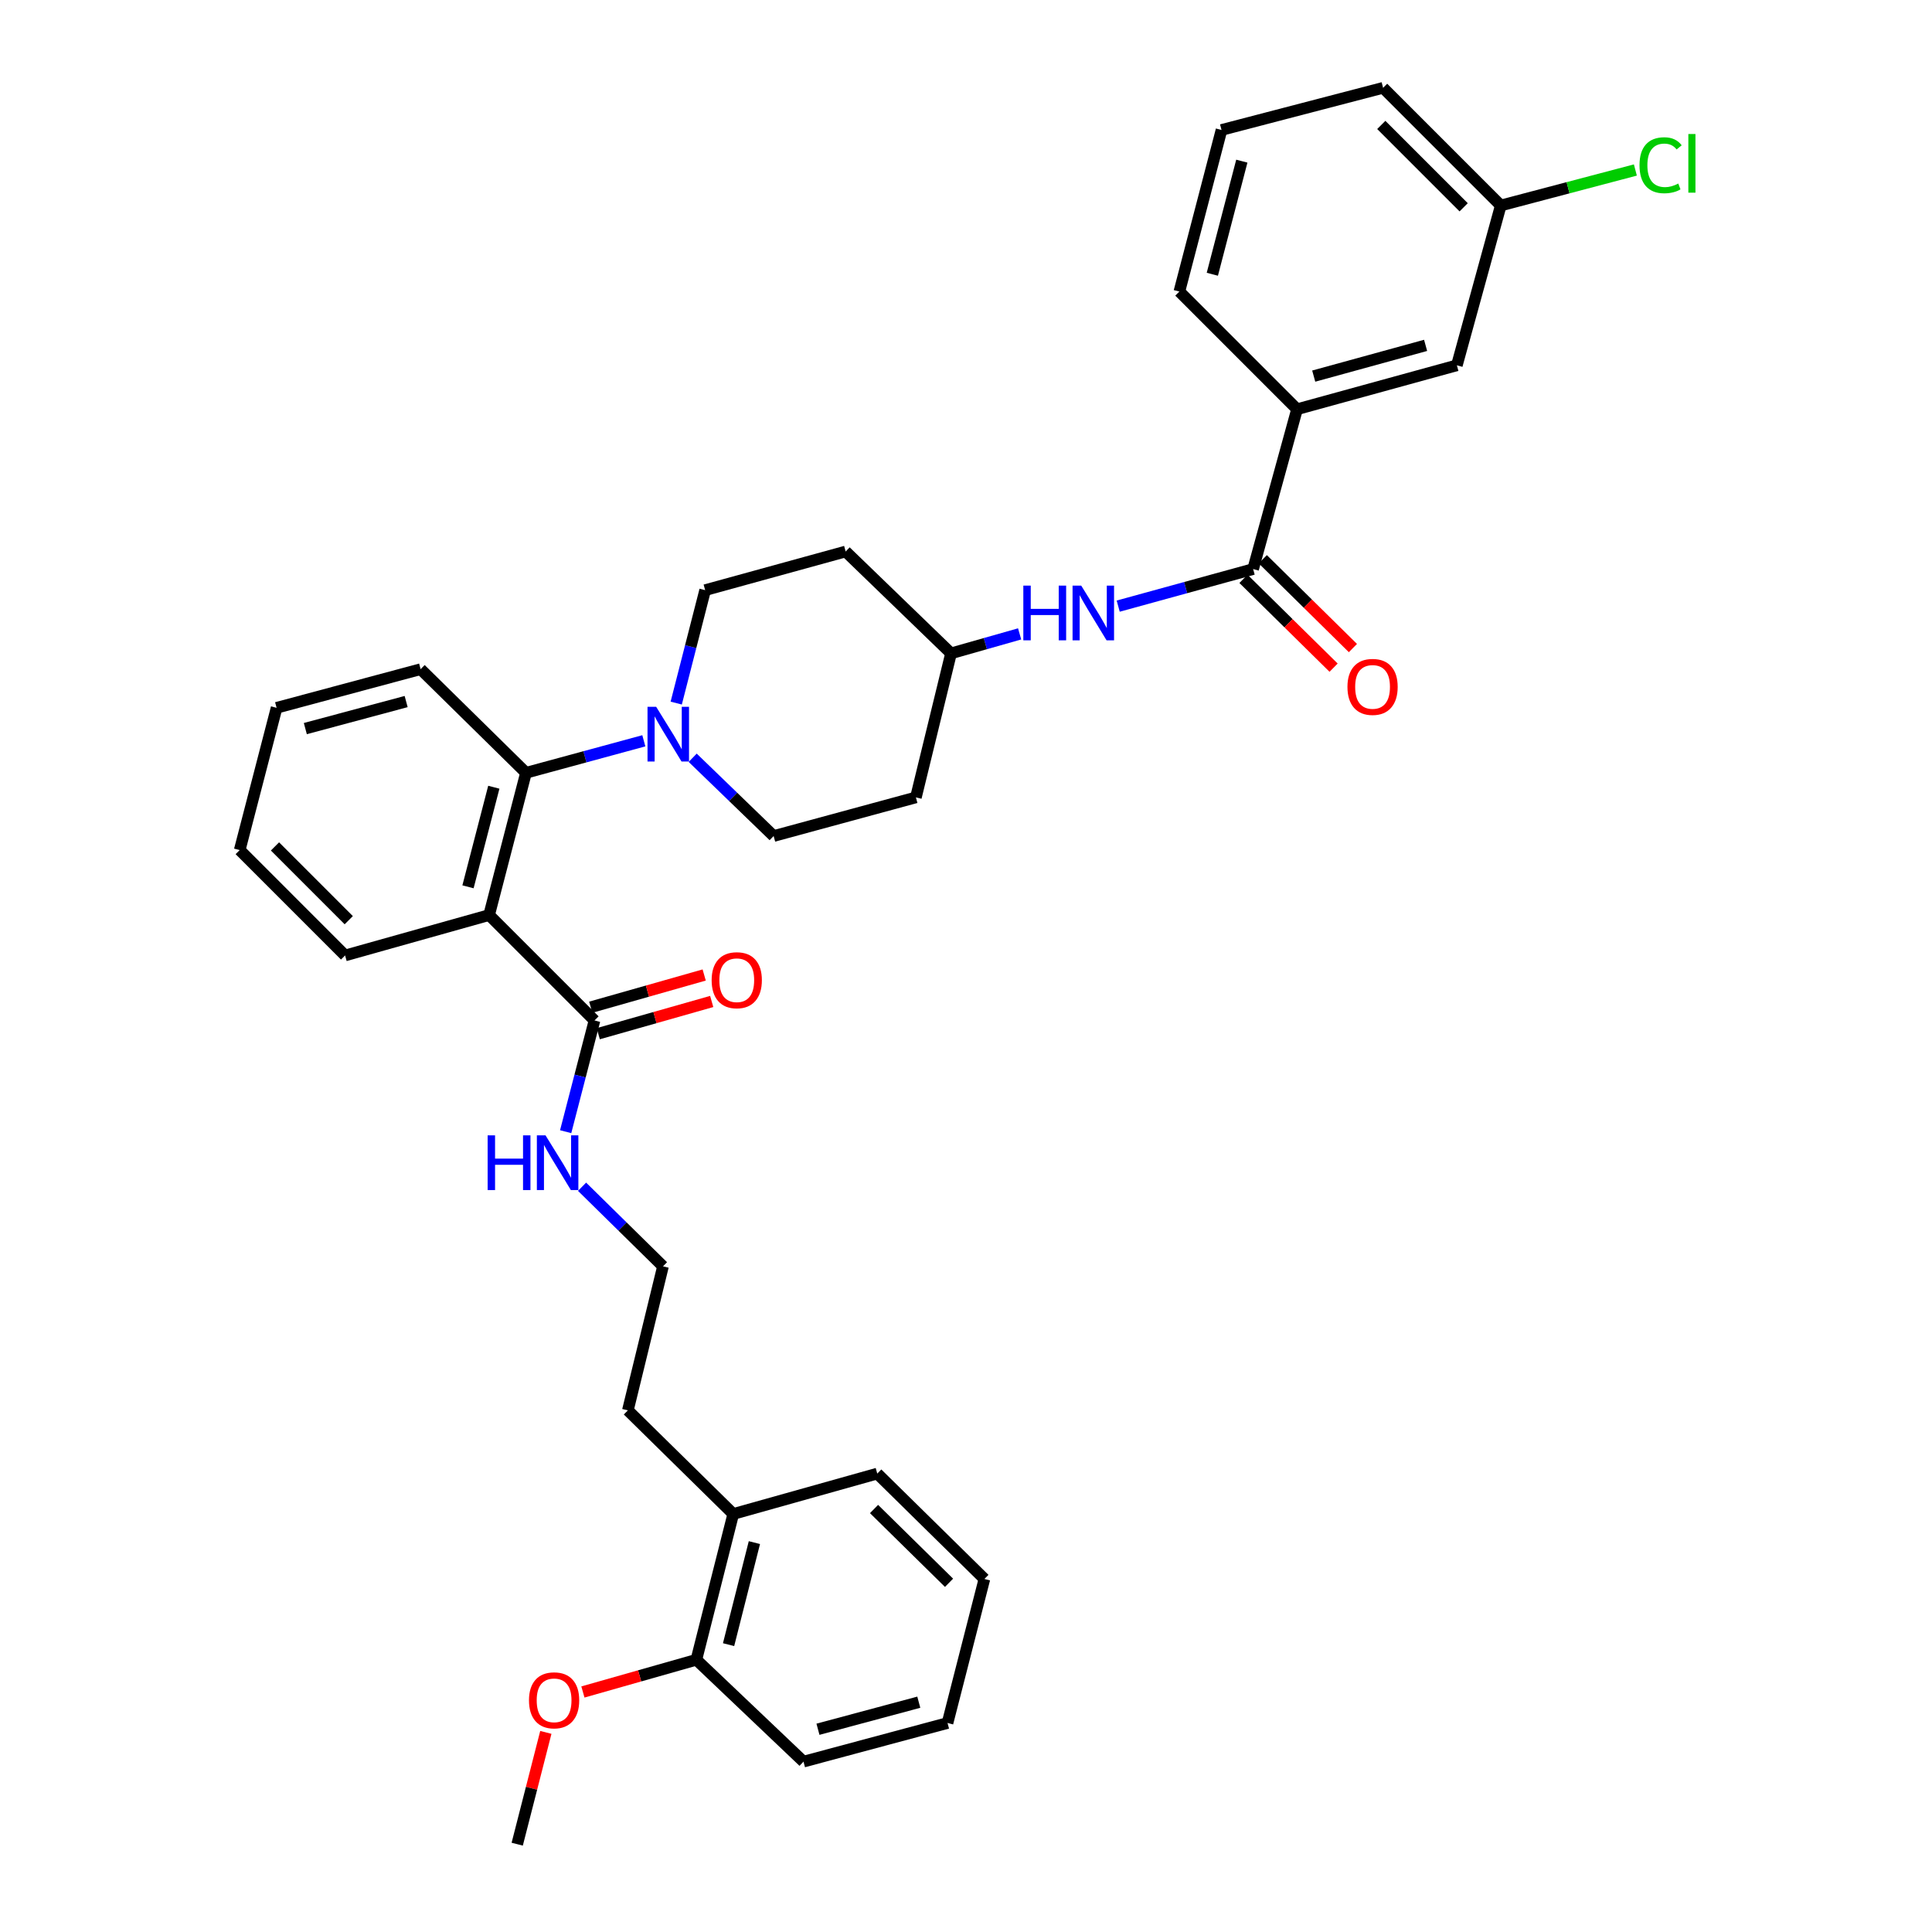 <?xml version='1.0' encoding='iso-8859-1'?>
<svg version='1.1' baseProfile='full'
              xmlns='http://www.w3.org/2000/svg'
                      xmlns:rdkit='http://www.rdkit.org/xml'
                      xmlns:xlink='http://www.w3.org/1999/xlink'
                  xml:space='preserve'
width='1000px' height='1000px' viewBox='0 0 1000 1000'>
<!-- END OF HEADER -->
<rect style='opacity:1.0;fill:#FFFFFF;stroke:none' width='1000' height='1000' x='0' y='0'> </rect>
<path class='bond-0' d='M 671.345,211.821 L 754.073,189.089' style='fill:none;fill-rule:evenodd;stroke:#000000;stroke-width:6px;stroke-linecap:butt;stroke-linejoin:miter;stroke-opacity:1' />
<path class='bond-0' d='M 679.979,194.673 L 737.889,178.761' style='fill:none;fill-rule:evenodd;stroke:#000000;stroke-width:6px;stroke-linecap:butt;stroke-linejoin:miter;stroke-opacity:1' />
<path class='bond-1' d='M 671.345,211.821 L 610.439,150.907' style='fill:none;fill-rule:evenodd;stroke:#000000;stroke-width:6px;stroke-linecap:butt;stroke-linejoin:miter;stroke-opacity:1' />
<path class='bond-2' d='M 671.345,211.821 L 648.621,294.541' style='fill:none;fill-rule:evenodd;stroke:#000000;stroke-width:6px;stroke-linecap:butt;stroke-linejoin:miter;stroke-opacity:1' />
<path class='bond-3' d='M 578.778,313.733 L 613.699,304.137' style='fill:none;fill-rule:evenodd;stroke:#0000FF;stroke-width:6px;stroke-linecap:butt;stroke-linejoin:miter;stroke-opacity:1' />
<path class='bond-3' d='M 613.699,304.137 L 648.621,294.541' style='fill:none;fill-rule:evenodd;stroke:#000000;stroke-width:6px;stroke-linecap:butt;stroke-linejoin:miter;stroke-opacity:1' />
<path class='bond-4' d='M 527.759,328.102 L 510.005,333.143' style='fill:none;fill-rule:evenodd;stroke:#0000FF;stroke-width:6px;stroke-linecap:butt;stroke-linejoin:miter;stroke-opacity:1' />
<path class='bond-4' d='M 510.005,333.143 L 492.251,338.185' style='fill:none;fill-rule:evenodd;stroke:#000000;stroke-width:6px;stroke-linecap:butt;stroke-linejoin:miter;stroke-opacity:1' />
<path class='bond-5' d='M 643.621,299.615 L 666.944,322.598' style='fill:none;fill-rule:evenodd;stroke:#000000;stroke-width:6px;stroke-linecap:butt;stroke-linejoin:miter;stroke-opacity:1' />
<path class='bond-5' d='M 666.944,322.598 L 690.268,345.581' style='fill:none;fill-rule:evenodd;stroke:#FF0000;stroke-width:6px;stroke-linecap:butt;stroke-linejoin:miter;stroke-opacity:1' />
<path class='bond-5' d='M 653.621,289.467 L 676.944,312.45' style='fill:none;fill-rule:evenodd;stroke:#000000;stroke-width:6px;stroke-linecap:butt;stroke-linejoin:miter;stroke-opacity:1' />
<path class='bond-5' d='M 676.944,312.45 L 700.268,335.433' style='fill:none;fill-rule:evenodd;stroke:#FF0000;stroke-width:6px;stroke-linecap:butt;stroke-linejoin:miter;stroke-opacity:1' />
<path class='bond-6' d='M 754.073,189.089 L 776.797,106.361' style='fill:none;fill-rule:evenodd;stroke:#000000;stroke-width:6px;stroke-linecap:butt;stroke-linejoin:miter;stroke-opacity:1' />
<path class='bond-7' d='M 415.887,911.82 L 490.439,891.819' style='fill:none;fill-rule:evenodd;stroke:#000000;stroke-width:6px;stroke-linecap:butt;stroke-linejoin:miter;stroke-opacity:1' />
<path class='bond-7' d='M 423.378,895.059 L 475.564,881.058' style='fill:none;fill-rule:evenodd;stroke:#000000;stroke-width:6px;stroke-linecap:butt;stroke-linejoin:miter;stroke-opacity:1' />
<path class='bond-8' d='M 415.887,911.82 L 360.434,859.09' style='fill:none;fill-rule:evenodd;stroke:#000000;stroke-width:6px;stroke-linecap:butt;stroke-linejoin:miter;stroke-opacity:1' />
<path class='bond-9' d='M 307.712,528.185 L 300.248,556.971' style='fill:none;fill-rule:evenodd;stroke:#000000;stroke-width:6px;stroke-linecap:butt;stroke-linejoin:miter;stroke-opacity:1' />
<path class='bond-9' d='M 300.248,556.971 L 292.785,585.757' style='fill:none;fill-rule:evenodd;stroke:#0000FF;stroke-width:6px;stroke-linecap:butt;stroke-linejoin:miter;stroke-opacity:1' />
<path class='bond-10' d='M 309.658,535.038 L 339.018,526.7' style='fill:none;fill-rule:evenodd;stroke:#000000;stroke-width:6px;stroke-linecap:butt;stroke-linejoin:miter;stroke-opacity:1' />
<path class='bond-10' d='M 339.018,526.7 L 368.378,518.362' style='fill:none;fill-rule:evenodd;stroke:#FF0000;stroke-width:6px;stroke-linecap:butt;stroke-linejoin:miter;stroke-opacity:1' />
<path class='bond-10' d='M 305.766,521.333 L 335.126,512.995' style='fill:none;fill-rule:evenodd;stroke:#000000;stroke-width:6px;stroke-linecap:butt;stroke-linejoin:miter;stroke-opacity:1' />
<path class='bond-10' d='M 335.126,512.995 L 364.486,504.657' style='fill:none;fill-rule:evenodd;stroke:#FF0000;stroke-width:6px;stroke-linecap:butt;stroke-linejoin:miter;stroke-opacity:1' />
<path class='bond-11' d='M 307.712,528.185 L 253.161,473.635' style='fill:none;fill-rule:evenodd;stroke:#000000;stroke-width:6px;stroke-linecap:butt;stroke-linejoin:miter;stroke-opacity:1' />
<path class='bond-12' d='M 301.273,614.26 L 322.218,634.856' style='fill:none;fill-rule:evenodd;stroke:#0000FF;stroke-width:6px;stroke-linecap:butt;stroke-linejoin:miter;stroke-opacity:1' />
<path class='bond-12' d='M 322.218,634.856 L 343.163,655.452' style='fill:none;fill-rule:evenodd;stroke:#000000;stroke-width:6px;stroke-linecap:butt;stroke-linejoin:miter;stroke-opacity:1' />
<path class='bond-13' d='M 490.439,891.819 L 509.53,817.275' style='fill:none;fill-rule:evenodd;stroke:#000000;stroke-width:6px;stroke-linecap:butt;stroke-linejoin:miter;stroke-opacity:1' />
<path class='bond-14' d='M 350.013,363.916 L 357.499,334.686' style='fill:none;fill-rule:evenodd;stroke:#0000FF;stroke-width:6px;stroke-linecap:butt;stroke-linejoin:miter;stroke-opacity:1' />
<path class='bond-14' d='M 357.499,334.686 L 364.985,305.456' style='fill:none;fill-rule:evenodd;stroke:#000000;stroke-width:6px;stroke-linecap:butt;stroke-linejoin:miter;stroke-opacity:1' />
<path class='bond-15' d='M 333.246,383.435 L 302.749,391.718' style='fill:none;fill-rule:evenodd;stroke:#0000FF;stroke-width:6px;stroke-linecap:butt;stroke-linejoin:miter;stroke-opacity:1' />
<path class='bond-15' d='M 302.749,391.718 L 272.252,400.001' style='fill:none;fill-rule:evenodd;stroke:#000000;stroke-width:6px;stroke-linecap:butt;stroke-linejoin:miter;stroke-opacity:1' />
<path class='bond-16' d='M 358.531,392.217 L 379.484,412.473' style='fill:none;fill-rule:evenodd;stroke:#0000FF;stroke-width:6px;stroke-linecap:butt;stroke-linejoin:miter;stroke-opacity:1' />
<path class='bond-16' d='M 379.484,412.473 L 400.437,432.73' style='fill:none;fill-rule:evenodd;stroke:#000000;stroke-width:6px;stroke-linecap:butt;stroke-linejoin:miter;stroke-opacity:1' />
<path class='bond-17' d='M 217.71,346.361 L 143.166,366.362' style='fill:none;fill-rule:evenodd;stroke:#000000;stroke-width:6px;stroke-linecap:butt;stroke-linejoin:miter;stroke-opacity:1' />
<path class='bond-17' d='M 210.22,363.122 L 158.04,377.122' style='fill:none;fill-rule:evenodd;stroke:#000000;stroke-width:6px;stroke-linecap:butt;stroke-linejoin:miter;stroke-opacity:1' />
<path class='bond-18' d='M 217.71,346.361 L 272.252,400.001' style='fill:none;fill-rule:evenodd;stroke:#000000;stroke-width:6px;stroke-linecap:butt;stroke-linejoin:miter;stroke-opacity:1' />
<path class='bond-19' d='M 143.166,366.362 L 124.075,439.996' style='fill:none;fill-rule:evenodd;stroke:#000000;stroke-width:6px;stroke-linecap:butt;stroke-linejoin:miter;stroke-opacity:1' />
<path class='bond-20' d='M 124.075,439.996 L 178.617,494.547' style='fill:none;fill-rule:evenodd;stroke:#000000;stroke-width:6px;stroke-linecap:butt;stroke-linejoin:miter;stroke-opacity:1' />
<path class='bond-20' d='M 142.331,438.105 L 180.511,476.29' style='fill:none;fill-rule:evenodd;stroke:#000000;stroke-width:6px;stroke-linecap:butt;stroke-linejoin:miter;stroke-opacity:1' />
<path class='bond-21' d='M 178.617,494.547 L 253.161,473.635' style='fill:none;fill-rule:evenodd;stroke:#000000;stroke-width:6px;stroke-linecap:butt;stroke-linejoin:miter;stroke-opacity:1' />
<path class='bond-22' d='M 253.161,473.635 L 272.252,400.001' style='fill:none;fill-rule:evenodd;stroke:#000000;stroke-width:6px;stroke-linecap:butt;stroke-linejoin:miter;stroke-opacity:1' />
<path class='bond-22' d='M 242.234,459.014 L 255.598,407.471' style='fill:none;fill-rule:evenodd;stroke:#000000;stroke-width:6px;stroke-linecap:butt;stroke-linejoin:miter;stroke-opacity:1' />
<path class='bond-23' d='M 492.251,338.185 L 437.709,285.455' style='fill:none;fill-rule:evenodd;stroke:#000000;stroke-width:6px;stroke-linecap:butt;stroke-linejoin:miter;stroke-opacity:1' />
<path class='bond-24' d='M 492.251,338.185 L 474.07,412.729' style='fill:none;fill-rule:evenodd;stroke:#000000;stroke-width:6px;stroke-linecap:butt;stroke-linejoin:miter;stroke-opacity:1' />
<path class='bond-25' d='M 437.709,285.455 L 364.985,305.456' style='fill:none;fill-rule:evenodd;stroke:#000000;stroke-width:6px;stroke-linecap:butt;stroke-linejoin:miter;stroke-opacity:1' />
<path class='bond-26' d='M 400.437,432.73 L 474.07,412.729' style='fill:none;fill-rule:evenodd;stroke:#000000;stroke-width:6px;stroke-linecap:butt;stroke-linejoin:miter;stroke-opacity:1' />
<path class='bond-27' d='M 360.434,859.09 L 379.525,783.636' style='fill:none;fill-rule:evenodd;stroke:#000000;stroke-width:6px;stroke-linecap:butt;stroke-linejoin:miter;stroke-opacity:1' />
<path class='bond-27' d='M 377.109,851.266 L 390.473,798.449' style='fill:none;fill-rule:evenodd;stroke:#000000;stroke-width:6px;stroke-linecap:butt;stroke-linejoin:miter;stroke-opacity:1' />
<path class='bond-28' d='M 360.434,859.09 L 331.074,867.428' style='fill:none;fill-rule:evenodd;stroke:#000000;stroke-width:6px;stroke-linecap:butt;stroke-linejoin:miter;stroke-opacity:1' />
<path class='bond-28' d='M 331.074,867.428 L 301.714,875.766' style='fill:none;fill-rule:evenodd;stroke:#FF0000;stroke-width:6px;stroke-linecap:butt;stroke-linejoin:miter;stroke-opacity:1' />
<path class='bond-29' d='M 509.53,817.275 L 454.069,762.724' style='fill:none;fill-rule:evenodd;stroke:#000000;stroke-width:6px;stroke-linecap:butt;stroke-linejoin:miter;stroke-opacity:1' />
<path class='bond-29' d='M 491.22,819.249 L 452.398,781.064' style='fill:none;fill-rule:evenodd;stroke:#000000;stroke-width:6px;stroke-linecap:butt;stroke-linejoin:miter;stroke-opacity:1' />
<path class='bond-30' d='M 379.525,783.636 L 454.069,762.724' style='fill:none;fill-rule:evenodd;stroke:#000000;stroke-width:6px;stroke-linecap:butt;stroke-linejoin:miter;stroke-opacity:1' />
<path class='bond-31' d='M 379.525,783.636 L 324.982,730.003' style='fill:none;fill-rule:evenodd;stroke:#000000;stroke-width:6px;stroke-linecap:butt;stroke-linejoin:miter;stroke-opacity:1' />
<path class='bond-32' d='M 343.163,655.452 L 324.982,730.003' style='fill:none;fill-rule:evenodd;stroke:#000000;stroke-width:6px;stroke-linecap:butt;stroke-linejoin:miter;stroke-opacity:1' />
<path class='bond-33' d='M 282.527,896.685 L 275.118,925.615' style='fill:none;fill-rule:evenodd;stroke:#FF0000;stroke-width:6px;stroke-linecap:butt;stroke-linejoin:miter;stroke-opacity:1' />
<path class='bond-33' d='M 275.118,925.615 L 267.709,954.545' style='fill:none;fill-rule:evenodd;stroke:#000000;stroke-width:6px;stroke-linecap:butt;stroke-linejoin:miter;stroke-opacity:1' />
<path class='bond-34' d='M 776.797,106.361 L 811.632,97.176' style='fill:none;fill-rule:evenodd;stroke:#000000;stroke-width:6px;stroke-linecap:butt;stroke-linejoin:miter;stroke-opacity:1' />
<path class='bond-34' d='M 811.632,97.176 L 846.466,87.99' style='fill:none;fill-rule:evenodd;stroke:#00CC00;stroke-width:6px;stroke-linecap:butt;stroke-linejoin:miter;stroke-opacity:1' />
<path class='bond-35' d='M 776.797,106.361 L 715.891,45.455' style='fill:none;fill-rule:evenodd;stroke:#000000;stroke-width:6px;stroke-linecap:butt;stroke-linejoin:miter;stroke-opacity:1' />
<path class='bond-35' d='M 757.587,107.299 L 714.953,64.665' style='fill:none;fill-rule:evenodd;stroke:#000000;stroke-width:6px;stroke-linecap:butt;stroke-linejoin:miter;stroke-opacity:1' />
<path class='bond-36' d='M 610.439,150.907 L 632.253,67.268' style='fill:none;fill-rule:evenodd;stroke:#000000;stroke-width:6px;stroke-linecap:butt;stroke-linejoin:miter;stroke-opacity:1' />
<path class='bond-36' d='M 627.497,141.957 L 642.766,83.41' style='fill:none;fill-rule:evenodd;stroke:#000000;stroke-width:6px;stroke-linecap:butt;stroke-linejoin:miter;stroke-opacity:1' />
<path class='bond-37' d='M 632.253,67.268 L 715.891,45.455' style='fill:none;fill-rule:evenodd;stroke:#000000;stroke-width:6px;stroke-linecap:butt;stroke-linejoin:miter;stroke-opacity:1' />
<path  class='atom-1' d='M 529.673 303.113
L 533.513 303.113
L 533.513 315.153
L 547.993 315.153
L 547.993 303.113
L 551.833 303.113
L 551.833 331.433
L 547.993 331.433
L 547.993 318.353
L 533.513 318.353
L 533.513 331.433
L 529.673 331.433
L 529.673 303.113
' fill='#0000FF'/>
<path  class='atom-1' d='M 559.633 303.113
L 568.913 318.113
Q 569.833 319.593, 571.313 322.273
Q 572.793 324.953, 572.873 325.113
L 572.873 303.113
L 576.633 303.113
L 576.633 331.433
L 572.753 331.433
L 562.793 315.033
Q 561.633 313.113, 560.393 310.913
Q 559.193 308.713, 558.833 308.033
L 558.833 331.433
L 555.153 331.433
L 555.153 303.113
L 559.633 303.113
' fill='#0000FF'/>
<path  class='atom-3' d='M 697.437 355.535
Q 697.437 348.735, 700.797 344.935
Q 704.157 341.135, 710.437 341.135
Q 716.717 341.135, 720.077 344.935
Q 723.437 348.735, 723.437 355.535
Q 723.437 362.415, 720.037 366.335
Q 716.637 370.215, 710.437 370.215
Q 704.197 370.215, 700.797 366.335
Q 697.437 362.455, 697.437 355.535
M 710.437 367.015
Q 714.757 367.015, 717.077 364.135
Q 719.437 361.215, 719.437 355.535
Q 719.437 349.975, 717.077 347.175
Q 714.757 344.335, 710.437 344.335
Q 706.117 344.335, 703.757 347.135
Q 701.437 349.935, 701.437 355.535
Q 701.437 361.255, 703.757 364.135
Q 706.117 367.015, 710.437 367.015
' fill='#FF0000'/>
<path  class='atom-7' d='M 252.401 587.659
L 256.241 587.659
L 256.241 599.699
L 270.721 599.699
L 270.721 587.659
L 274.561 587.659
L 274.561 615.979
L 270.721 615.979
L 270.721 602.899
L 256.241 602.899
L 256.241 615.979
L 252.401 615.979
L 252.401 587.659
' fill='#0000FF'/>
<path  class='atom-7' d='M 282.361 587.659
L 291.641 602.659
Q 292.561 604.139, 294.041 606.819
Q 295.521 609.499, 295.601 609.659
L 295.601 587.659
L 299.361 587.659
L 299.361 615.979
L 295.481 615.979
L 285.521 599.579
Q 284.361 597.659, 283.121 595.459
Q 281.921 593.259, 281.561 592.579
L 281.561 615.979
L 277.881 615.979
L 277.881 587.659
L 282.361 587.659
' fill='#0000FF'/>
<path  class='atom-8' d='M 368.345 507.354
Q 368.345 500.554, 371.705 496.754
Q 375.065 492.954, 381.345 492.954
Q 387.625 492.954, 390.985 496.754
Q 394.345 500.554, 394.345 507.354
Q 394.345 514.234, 390.945 518.154
Q 387.545 522.034, 381.345 522.034
Q 375.105 522.034, 371.705 518.154
Q 368.345 514.274, 368.345 507.354
M 381.345 518.834
Q 385.665 518.834, 387.985 515.954
Q 390.345 513.034, 390.345 507.354
Q 390.345 501.794, 387.985 498.994
Q 385.665 496.154, 381.345 496.154
Q 377.025 496.154, 374.665 498.954
Q 372.345 501.754, 372.345 507.354
Q 372.345 513.074, 374.665 515.954
Q 377.025 518.834, 381.345 518.834
' fill='#FF0000'/>
<path  class='atom-10' d='M 339.634 365.84
L 348.914 380.84
Q 349.834 382.32, 351.314 385
Q 352.794 387.68, 352.874 387.84
L 352.874 365.84
L 356.634 365.84
L 356.634 394.16
L 352.754 394.16
L 342.794 377.76
Q 341.634 375.84, 340.394 373.64
Q 339.194 371.44, 338.834 370.76
L 338.834 394.16
L 335.154 394.16
L 335.154 365.84
L 339.634 365.84
' fill='#0000FF'/>
<path  class='atom-28' d='M 273.8 880.082
Q 273.8 873.282, 277.16 869.482
Q 280.52 865.682, 286.8 865.682
Q 293.08 865.682, 296.44 869.482
Q 299.8 873.282, 299.8 880.082
Q 299.8 886.962, 296.4 890.882
Q 293 894.762, 286.8 894.762
Q 280.56 894.762, 277.16 890.882
Q 273.8 887.002, 273.8 880.082
M 286.8 891.562
Q 291.12 891.562, 293.44 888.682
Q 295.8 885.762, 295.8 880.082
Q 295.8 874.522, 293.44 871.722
Q 291.12 868.882, 286.8 868.882
Q 282.48 868.882, 280.12 871.682
Q 277.8 874.482, 277.8 880.082
Q 277.8 885.802, 280.12 888.682
Q 282.48 891.562, 286.8 891.562
' fill='#FF0000'/>
<path  class='atom-31' d='M 848.605 85.527
Q 848.605 78.487, 851.885 74.807
Q 855.205 71.087, 861.485 71.087
Q 867.325 71.087, 870.445 75.207
L 867.805 77.367
Q 865.525 74.367, 861.485 74.367
Q 857.205 74.367, 854.925 77.247
Q 852.685 80.087, 852.685 85.527
Q 852.685 91.127, 855.005 94.007
Q 857.365 96.887, 861.925 96.887
Q 865.045 96.887, 868.685 95.007
L 869.805 98.007
Q 868.325 98.967, 866.085 99.527
Q 863.845 100.087, 861.365 100.087
Q 855.205 100.087, 851.885 96.327
Q 848.605 92.567, 848.605 85.527
' fill='#00CC00'/>
<path  class='atom-31' d='M 873.885 69.367
L 877.565 69.367
L 877.565 99.727
L 873.885 99.727
L 873.885 69.367
' fill='#00CC00'/>
</svg>
